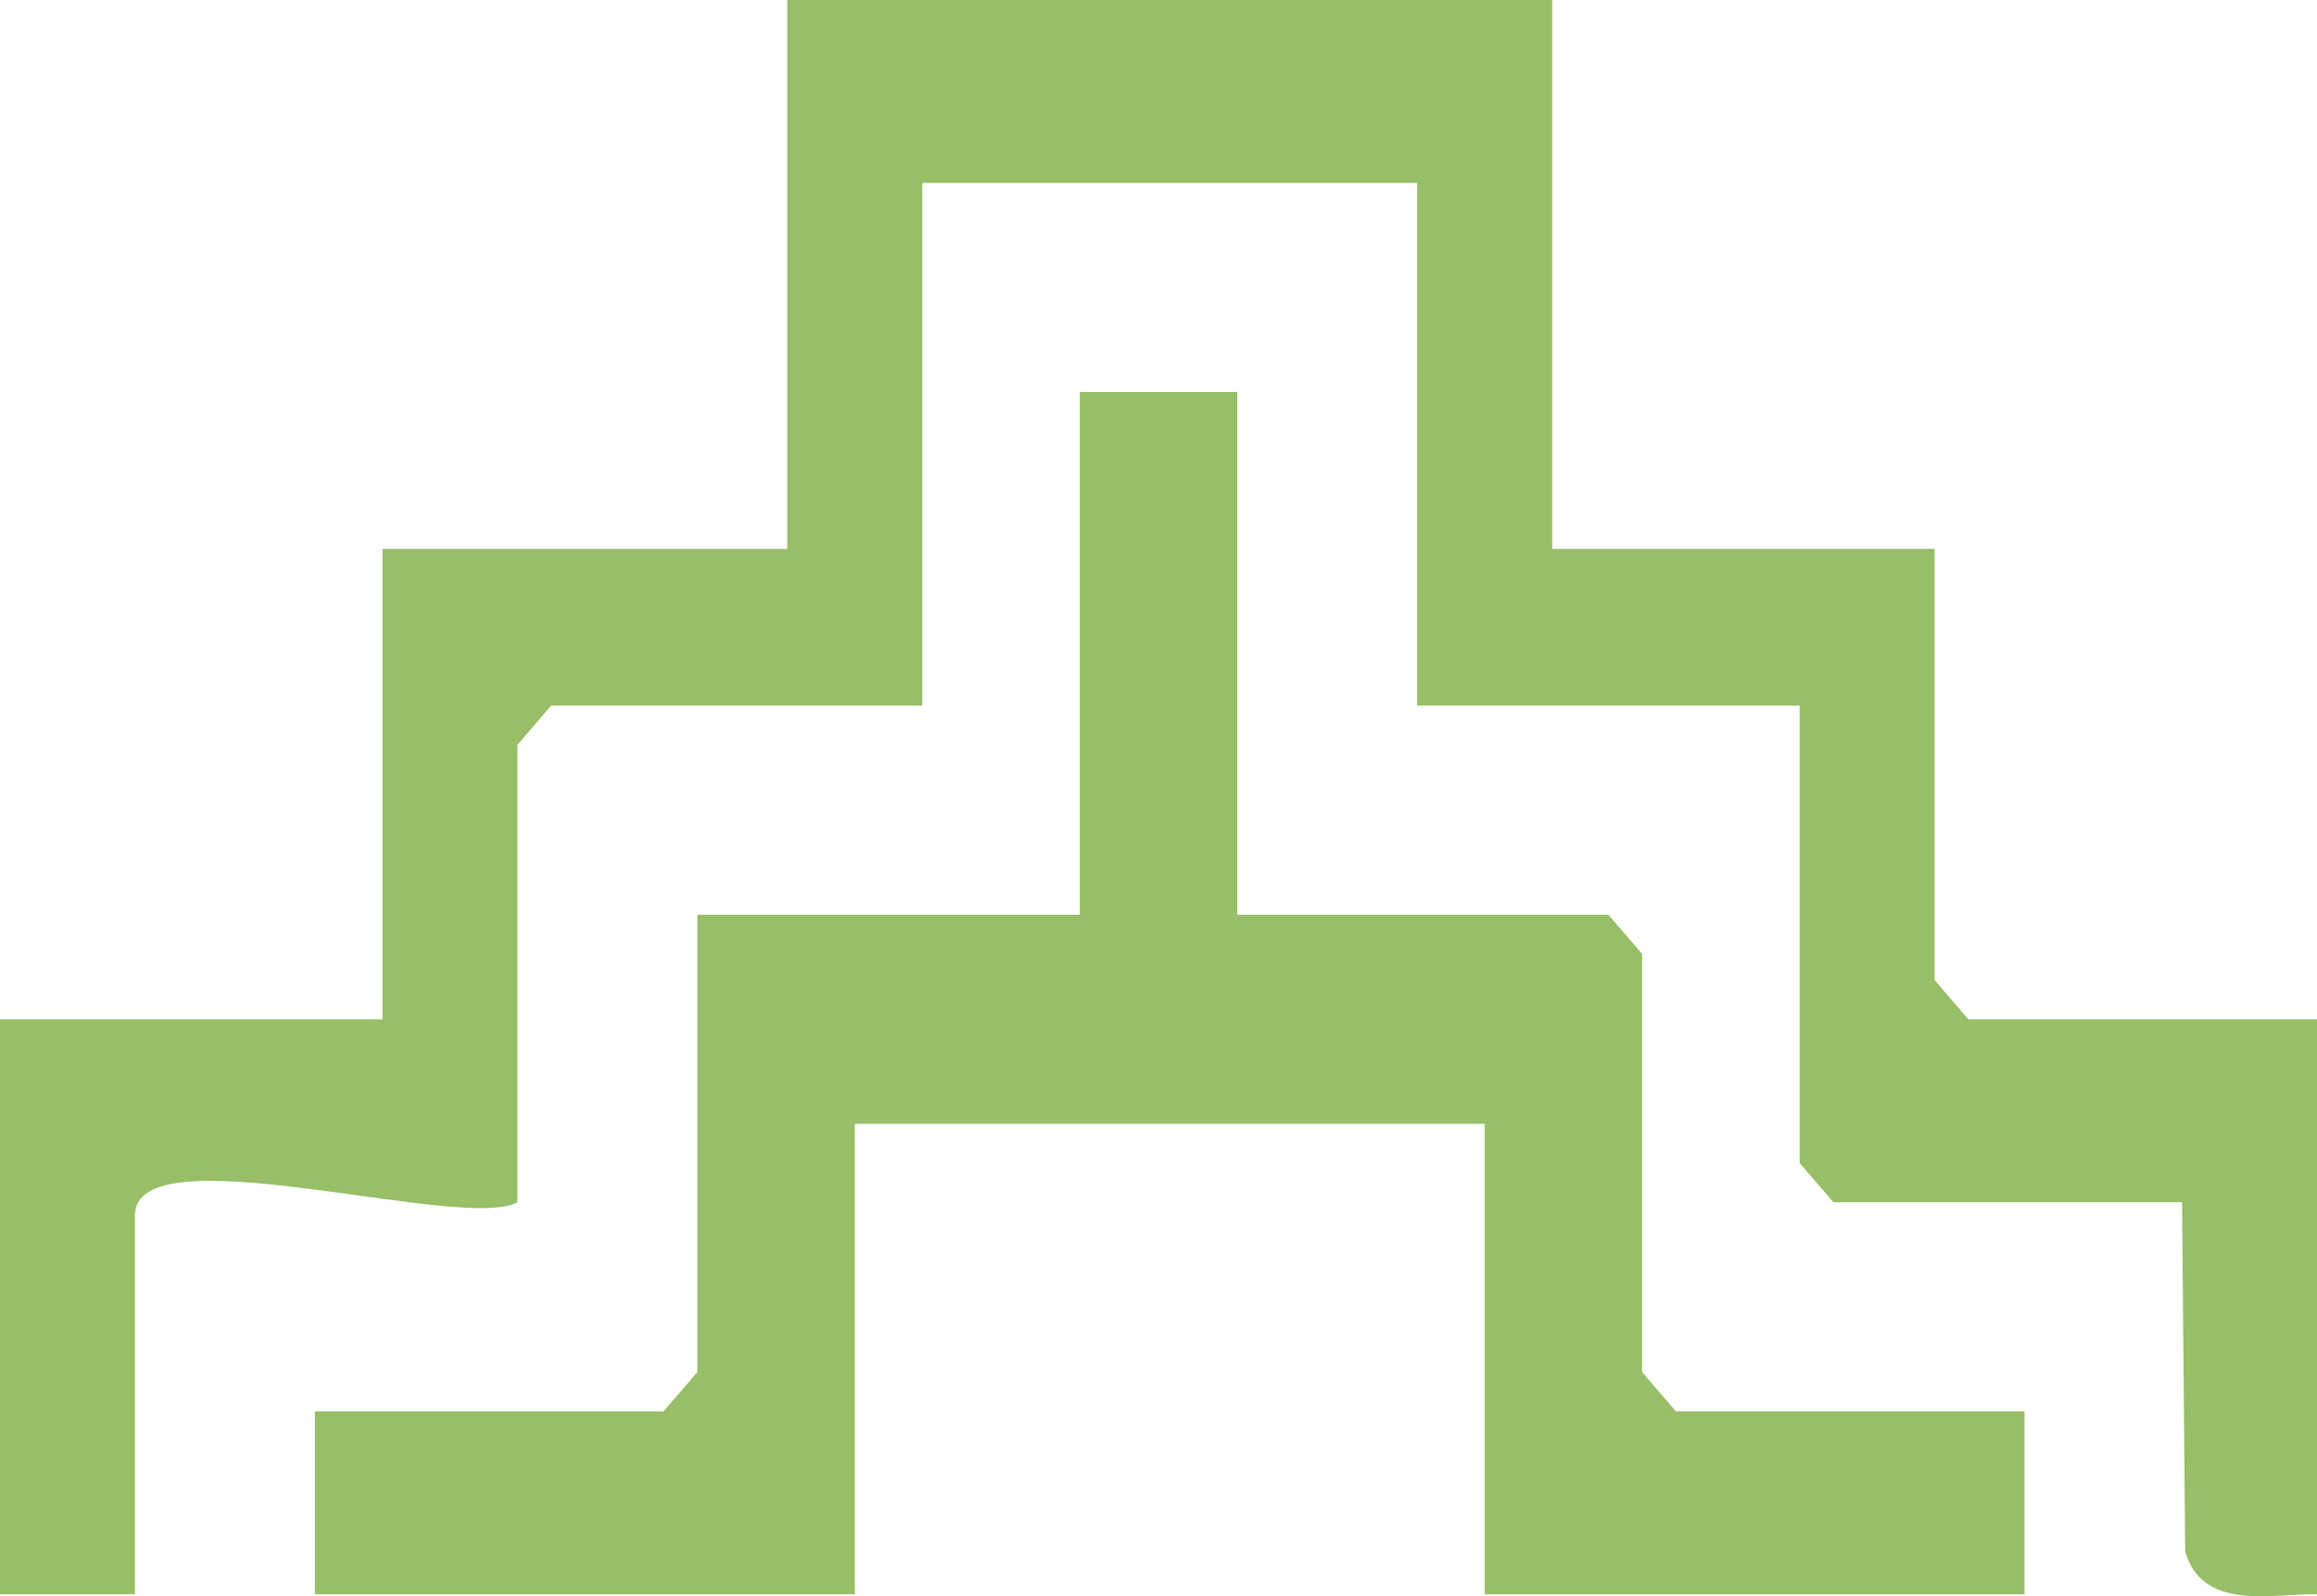 <svg width="45" height="31" viewBox="0 0 45 31" fill="none" xmlns="http://www.w3.org/2000/svg">
<g clip-path="url(#clip0_43_196)">
<path d="M30.146 0H15.291V10.659H7.427V19.795H0V30.962H2.621V23.602C2.621 21.956 8.984 23.942 10.049 23.348V14.466L10.704 13.704H17.913V3.553H27.524V13.704H34.952V22.587L35.607 23.348H42.379L42.44 30.13C42.773 31.305 44.151 30.944 45 30.962V19.795H38.228L37.573 19.034V10.659H30.146V0Z" fill="#98BE67"/>
<path d="M24.029 7.614H20.971V17.765H13.544V26.648L12.888 27.409H6.116V30.962H16.602V21.826H28.835V30.962H39.32V27.409H32.548L31.893 26.648V18.526L31.238 17.765H24.029V7.614Z" fill="#98BE67"/>
</g>
<defs>
<clipPath id="clip0_43_196">
<rect width="45" height="31" fill="white"/>
</clipPath>
</defs>
</svg>

